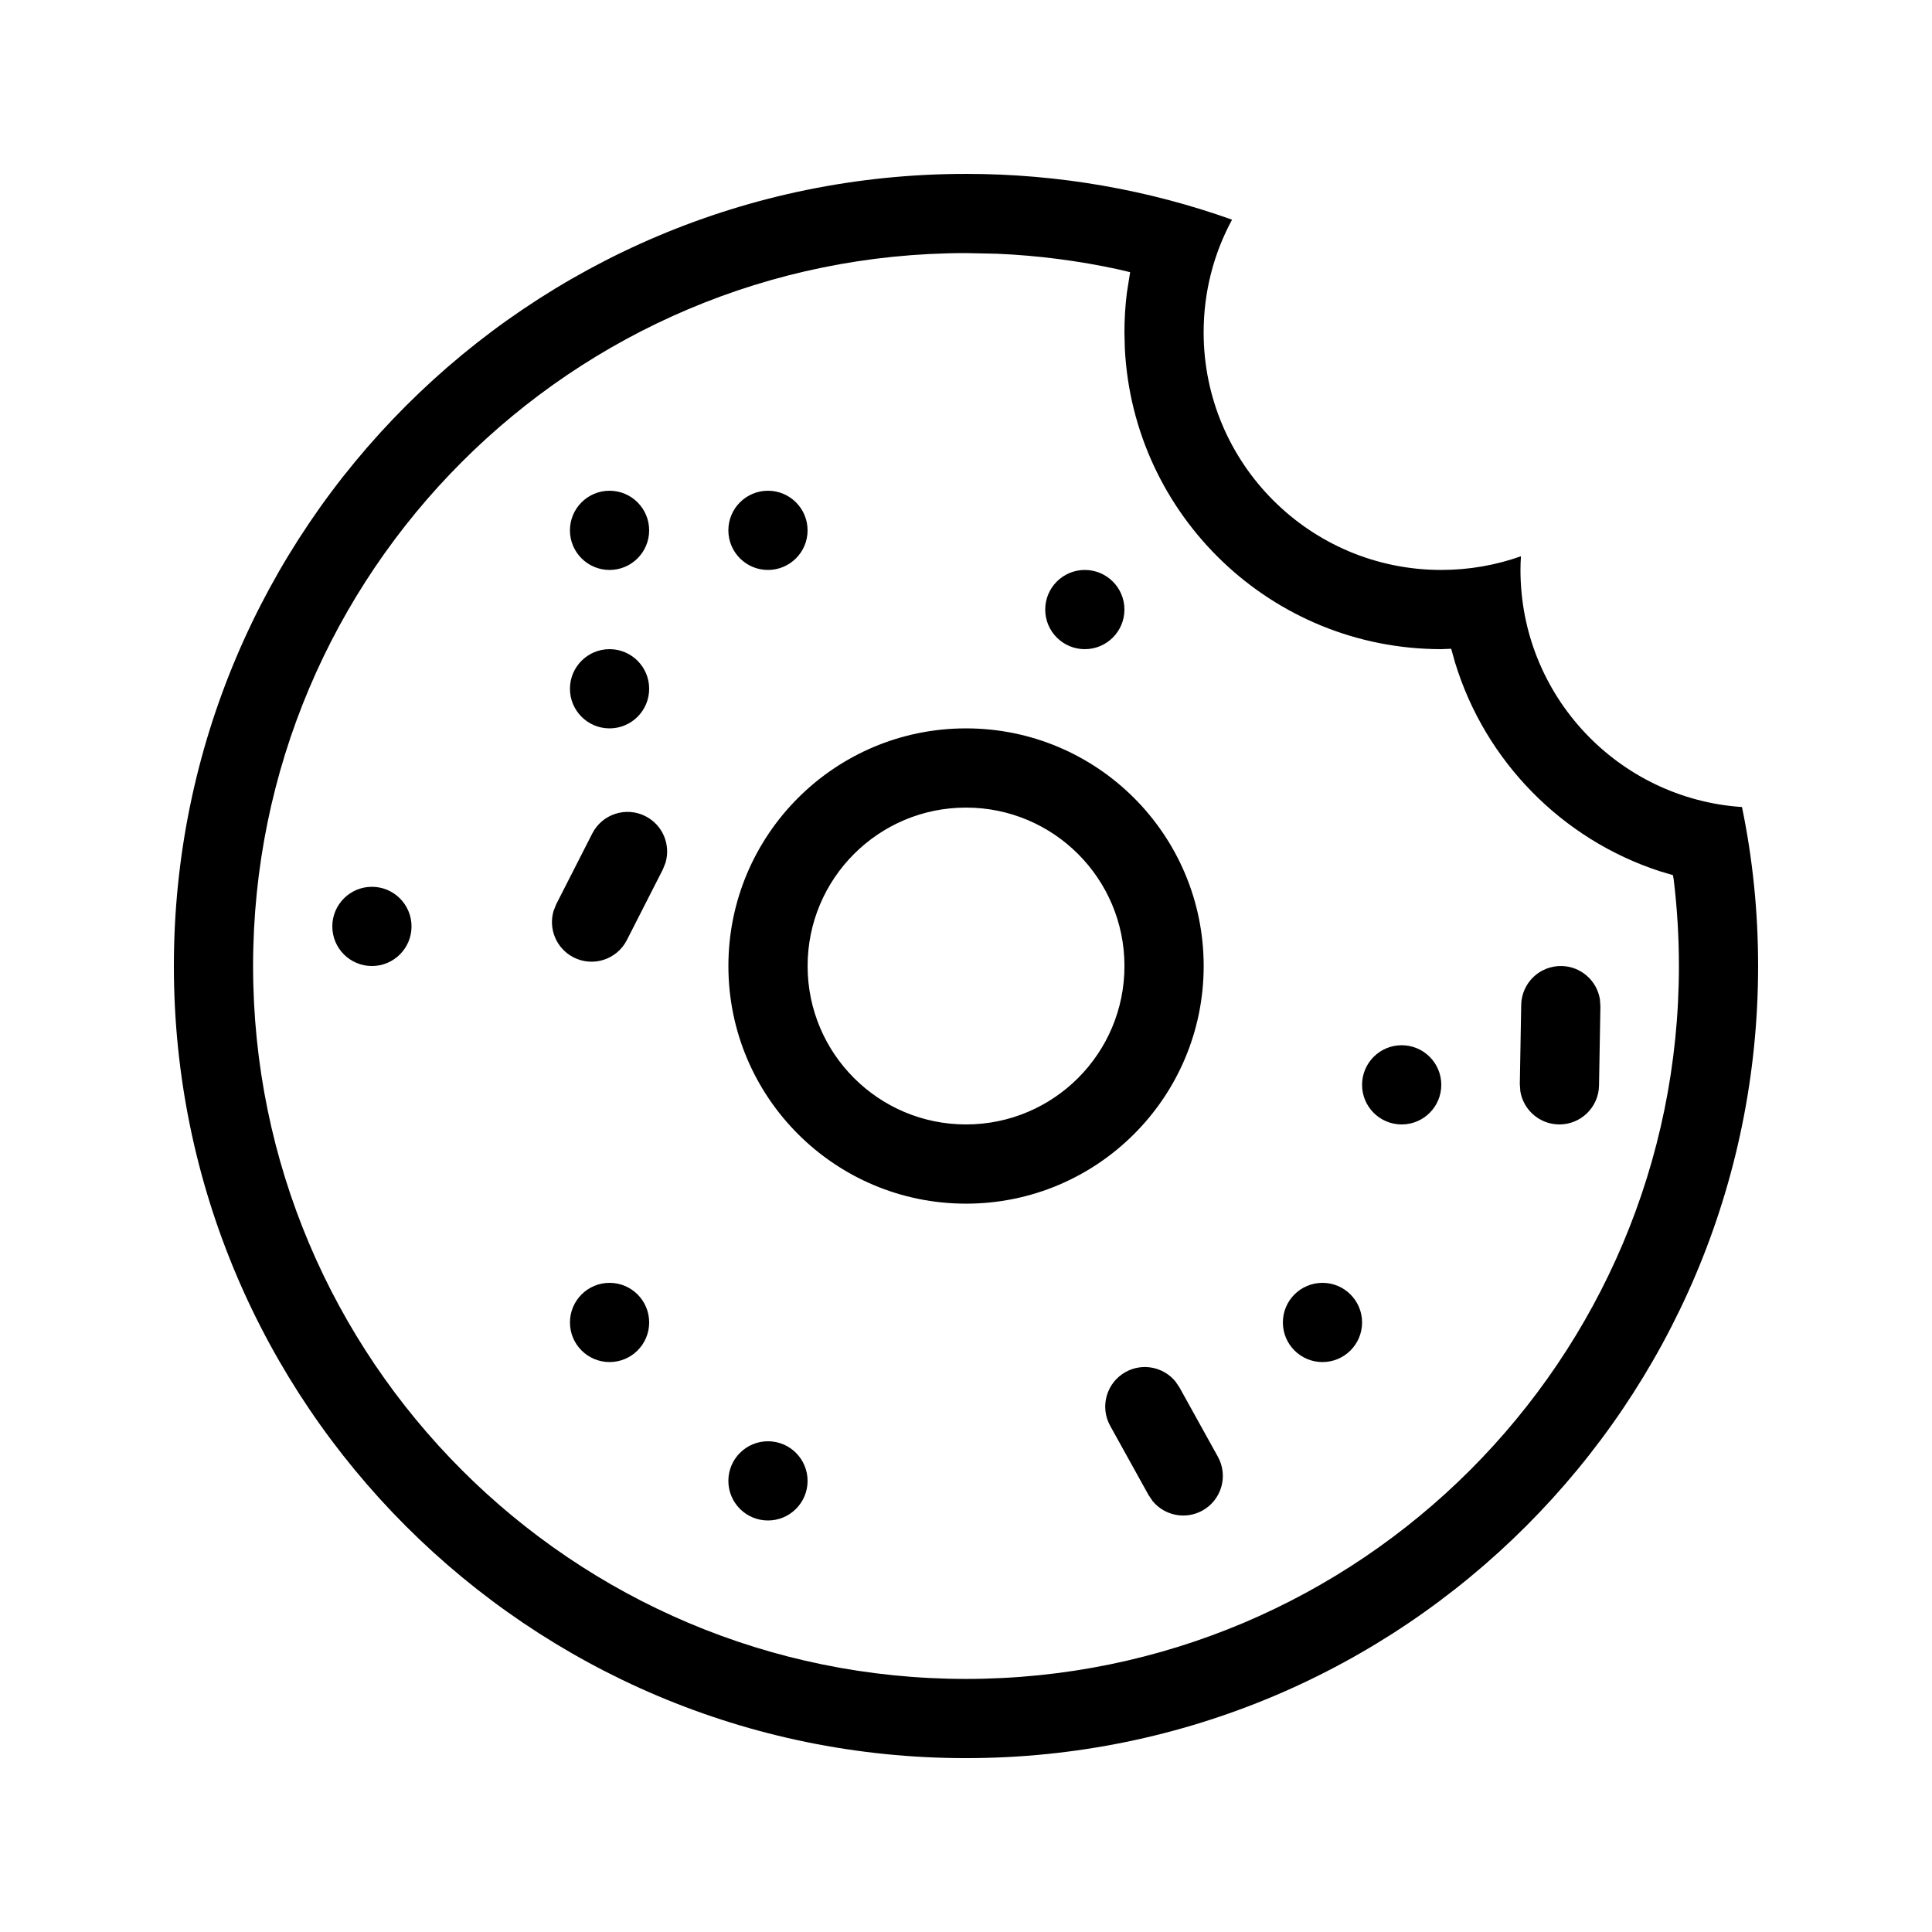 <?xml version="1.0" encoding="UTF-8"?>
<!-- Uploaded to: SVG Repo, www.svgrepo.com, Generator: SVG Repo Mixer Tools -->
<svg fill="#000000" width="800px" height="800px" version="1.1" viewBox="144 144 512 512" xmlns="http://www.w3.org/2000/svg">
 <path d="m400 190.08c24.734 0 48.469 4.277 70.508 12.137-4.816 8.883-7.531 19.047-7.531 29.848 0 34.781 28.195 62.977 62.973 62.977 7.41 0 14.523-1.281 21.125-3.629-0.098 1.195-0.133 2.406-0.133 3.629 0 33.344 25.918 60.637 58.703 62.832 2.816 13.59 4.273 27.688 4.273 42.129 0 115.93-93.984 209.92-209.92 209.92-115.94 0-209.92-93.984-209.92-209.92 0-115.94 93.984-209.92 209.92-209.92zm0 20.992c-104.34 0-188.93 84.586-188.93 188.93 0 104.34 84.586 188.93 188.93 188.93 104.34 0 188.93-84.586 188.93-188.93 0-7.746-0.465-15.41-1.387-22.953l-0.188-1.125-3.519-1.047c-25.941-8.461-46.223-29.184-54.199-55.191l-1.059-3.758-2.625 0.105c-44.969 0-81.68-35.352-83.863-79.777l-0.102-4.191c0-3.523 0.215-7.016 0.645-10.465l0.863-5.469-3.203-0.758c-10.492-2.277-21.219-3.664-32.102-4.129zm-52.48 314.88c5.797 0 10.496 4.699 10.496 10.496 0 5.797-4.699 10.496-10.496 10.496s-10.496-4.699-10.496-10.496c0-5.797 4.699-10.496 10.496-10.496zm107.99-15.836 1.062 1.57 10.176 18.359c2.812 5.07 0.98 11.457-4.09 14.27-4.508 2.496-10.055 1.328-13.207-2.523l-1.062-1.57-10.176-18.359c-2.812-5.07-0.98-11.457 4.09-14.27 4.508-2.496 10.055-1.328 13.207 2.523zm-149.97-26.148c5.797 0 10.496 4.699 10.496 10.496 0 5.797-4.699 10.496-10.496 10.496s-10.496-4.699-10.496-10.496c0-5.797 4.699-10.496 10.496-10.496zm188.93 0c5.797 0 10.496 4.699 10.496 10.496 0 5.797-4.699 10.496-10.496 10.496-5.797 0-10.496-4.699-10.496-10.496 0-5.797 4.699-10.496 10.496-10.496zm-94.461-146.94c34.781 0 62.977 28.195 62.977 62.977s-28.195 62.977-62.977 62.977-62.977-28.195-62.977-62.977 28.195-62.977 62.977-62.977zm0 20.992c-23.188 0-41.984 18.797-41.984 41.984s18.797 41.984 41.984 41.984 41.984-18.797 41.984-41.984-18.797-41.984-41.984-41.984zm115.45 62.977c5.797 0 10.496 4.699 10.496 10.496s-4.699 10.496-10.496 10.496-10.496-4.699-10.496-10.496 4.699-10.496 10.496-10.496zm42.352-20.992c5.152 0.09 9.371 3.879 10.176 8.789l0.137 1.891-0.367 20.988c-0.102 5.797-4.883 10.414-10.676 10.312-5.152-0.09-9.375-3.879-10.176-8.789l-0.137-1.891 0.367-20.988c0.102-5.797 4.879-10.41 10.676-10.312zm-315.25-20.992c5.797 0 10.496 4.699 10.496 10.496s-4.699 10.496-10.496 10.496-10.496-4.699-10.496-10.496 4.699-10.496 10.496-10.496zm72.504-18.707c4.594 2.34 6.727 7.594 5.293 12.359l-0.703 1.758-9.531 18.707c-2.633 5.164-8.953 7.219-14.117 4.586-4.59-2.34-6.723-7.594-5.293-12.359l0.707-1.758 9.531-18.703c2.629-5.168 8.949-7.219 14.113-4.59zm-9.527-44.27c5.797 0 10.496 4.699 10.496 10.496s-4.699 10.496-10.496 10.496-10.496-4.699-10.496-10.496 4.699-10.496 10.496-10.496zm125.95-20.992c5.797 0 10.496 4.699 10.496 10.496s-4.699 10.496-10.496 10.496-10.496-4.699-10.496-10.496 4.699-10.496 10.496-10.496zm-83.969-20.992c5.797 0 10.496 4.699 10.496 10.496s-4.699 10.496-10.496 10.496-10.496-4.699-10.496-10.496 4.699-10.496 10.496-10.496zm-41.984 0c5.797 0 10.496 4.699 10.496 10.496s-4.699 10.496-10.496 10.496-10.496-4.699-10.496-10.496 4.699-10.496 10.496-10.496z"/>
</svg>